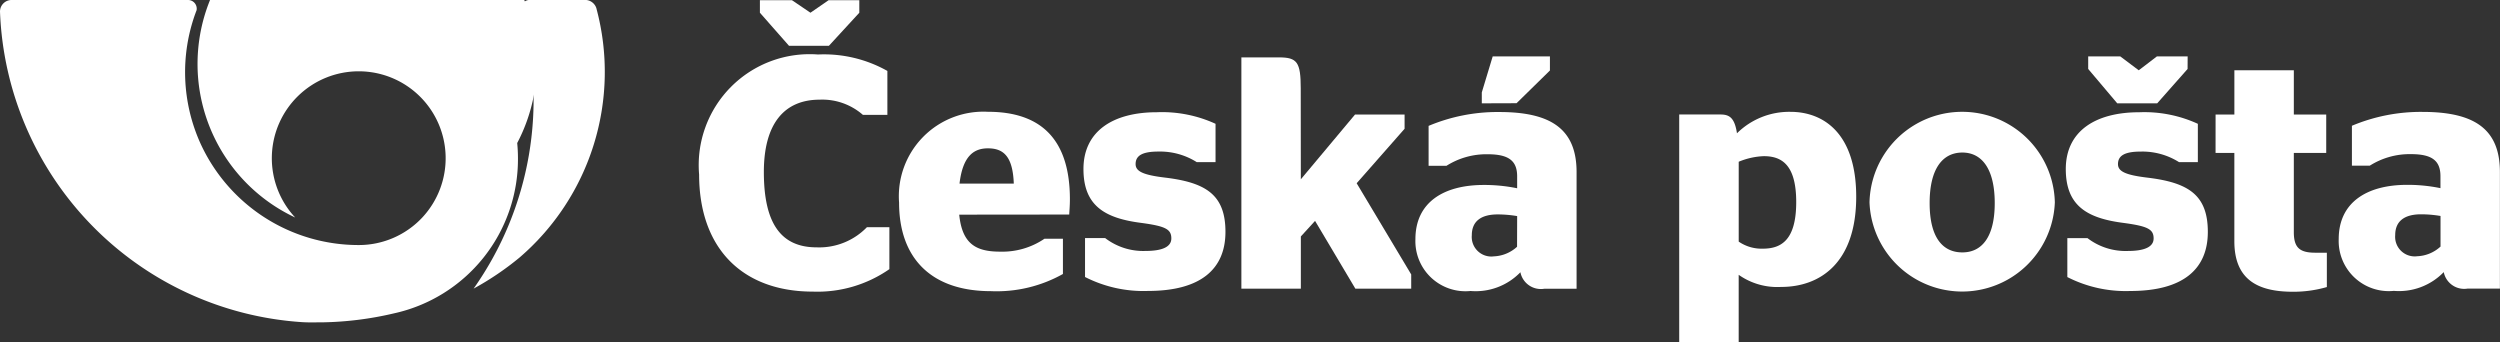 <svg id="Group_139" data-name="Group 139" xmlns="http://www.w3.org/2000/svg" width="106.428" height="14.566" viewBox="0 0 106.428 14.566">
  <rect x="0" y="0" width="106.428" height="14.566" fill="#333333" stroke="none"/>
  <g id="Group_137" data-name="Group 137" transform="translate(0 0)">
    <path id="Path_2716" data-name="Path 2716" d="M766.968,534.4a.493.493,0,0,0-.494.492,13.77,13.77,0,0,0,12.862,13.222c.308.02.617.007.93.007a14.235,14.235,0,0,0,2.975-.38,6.719,6.719,0,0,0,5.283-6.59c0-.224-.011-.445-.032-.662a7.221,7.221,0,1,0-9.451,3.171,3.7,3.7,0,1,1,5.41,0,3.7,3.7,0,0,1-2.7,1.172A7.4,7.4,0,0,1,775,540.489a7.36,7.36,0,0,1-.2-5.54c.013-.036.027-.072.041-.107a.332.332,0,0,0,.008-.074.369.369,0,0,0-.37-.368h-7.5" transform="translate(-766.474 -534.4)" fill="#fff" fill-rule="evenodd"/>
    <path id="Path_2717" data-name="Path 2717" d="M834.24,534.771a10.415,10.415,0,0,1-3.275,10.592,12.356,12.356,0,0,1-1.956,1.324,13.94,13.94,0,0,0,2.038-11.8.364.364,0,0,1-.02-.122.369.369,0,0,1,.37-.368h2.366a.507.507,0,0,1,.478.371" transform="translate(-808.847 -534.4)" fill="#fff" fill-rule="evenodd"/>
  </g>
  <g id="Group_138" data-name="Group 138" transform="translate(29.759 0.008)">
    <path id="Path_2718" data-name="Path 2718" d="M865.6,534.959l-1.294,1.407h-1.7l-1.238-1.407v-.534h1.364l.788.534.773-.534H865.6Zm-6.82,6.879c0,3.194,1.884,4.993,4.837,4.993a5.359,5.359,0,0,0,3.263-.956v-1.786h-.956a2.825,2.825,0,0,1-2.138.858c-1.477,0-2.25-.956-2.25-3.206,0-2.081.886-3.081,2.376-3.081a2.625,2.625,0,0,1,1.842.648h1.041v-1.871a5.5,5.5,0,0,0-2.953-.7,4.723,4.723,0,0,0-5.063,5.1" transform="translate(-858.777 -534.425)" fill="#fff"/>
    <path id="Path_2719" data-name="Path 2719" d="M887.775,552.227h2.306c-.042-1.139-.422-1.5-1.1-1.5-.576,0-1.069.295-1.21,1.5m-.013,1.323c.126,1.251.717,1.575,1.743,1.575a3.189,3.189,0,0,0,1.885-.549h.787v1.5a5.767,5.767,0,0,1-3.065.731c-2.574,0-3.91-1.434-3.91-3.768a3.6,3.6,0,0,1,3.784-3.868c2.306,0,3.488,1.224,3.488,3.727,0,.3-.028.563-.028.647Z" transform="translate(-876.682 -544.42)" fill="#fff"/>
    <path id="Path_2720" data-name="Path 2720" d="M909.595,556.238v-1.659h.858a2.661,2.661,0,0,0,1.716.547c.675,0,1.1-.154,1.1-.533,0-.394-.253-.522-1.28-.661-1.574-.2-2.461-.746-2.461-2.293,0-1.617,1.266-2.418,3.123-2.418a5.461,5.461,0,0,1,2.5.492v1.632h-.8a2.932,2.932,0,0,0-1.633-.45c-.7,0-.97.182-.97.534,0,.31.323.464,1.265.576,1.731.211,2.56.731,2.56,2.308s-1.041,2.516-3.3,2.516a5.466,5.466,0,0,1-2.672-.591" transform="translate(-893.163 -544.451)" fill="#fff"/>
    <path id="Path_2721" data-name="Path 2721" d="M932.919,547.169l2.307-2.757h2.11v.606l-2.04,2.319,2.322,3.882v.605H935.24l-1.715-2.884-.605.662v2.222h-2.532v-9.845h1.6c.774,0,.927.2.927,1.322Z" transform="translate(-907.3 -539.544)" fill="#fff"/>
    <path id="Path_2722" data-name="Path 2722" d="M956.2,543.845v-.465l.464-1.533H959.1v.6l-1.421,1.393Zm1.505,4.8a5.068,5.068,0,0,0-.83-.071c-.675,0-1.1.267-1.1.885a.833.833,0,0,0,.942.9,1.554,1.554,0,0,0,.984-.408Zm.14,2.389a2.646,2.646,0,0,1-2.123.8,2.133,2.133,0,0,1-2.348-2.208c0-1.561,1.194-2.306,2.91-2.306a6.919,6.919,0,0,1,1.421.141v-.507c0-.646-.338-.941-1.252-.941a3.175,3.175,0,0,0-1.758.492h-.76v-1.7a7.568,7.568,0,0,1,3.011-.59c2.206,0,3.289.731,3.289,2.559v4.965h-1.378a.889.889,0,0,1-1.013-.7" transform="translate(-922.877 -539.454)" fill="#fff"/>
    <path id="Path_2723" data-name="Path 2723" d="M990.737,551.3v3.4a1.719,1.719,0,0,0,1.027.3c.774,0,1.421-.353,1.421-1.984,0-1.59-.619-1.954-1.379-1.954a3.071,3.071,0,0,0-1.07.238m0,4.81v2.868h-2.532v-9.69h1.759c.38,0,.6.141.7.8a3.166,3.166,0,0,1,2.276-.913c1.407,0,2.8.913,2.8,3.615,0,2.827-1.548,3.839-3.193,3.839a2.854,2.854,0,0,1-1.816-.52" transform="translate(-946.477 -544.422)" fill="#fff"/>
    <path id="Path_2724" data-name="Path 2724" d="M1018.657,553.057c0-1.477-.563-2.151-1.378-2.151-.831,0-1.393.674-1.393,2.151s.562,2.1,1.393,2.1c.815,0,1.378-.633,1.378-2.1m-5.331-.028a3.946,3.946,0,0,1,7.89,0,3.948,3.948,0,0,1-7.89,0" transform="translate(-963.498 -544.42)" fill="#fff"/>
    <path id="Path_2725" data-name="Path 2725" d="M1044.42,542.382l-1.294,1.463h-1.7l-1.237-1.463v-.535h1.365l.787.591.773-.591h1.309Zm-5.119,8.86v-1.659h.857a2.664,2.664,0,0,0,1.716.547c.674,0,1.1-.154,1.1-.533,0-.394-.252-.522-1.279-.661-1.576-.2-2.46-.746-2.46-2.293,0-1.617,1.266-2.418,3.122-2.418a5.458,5.458,0,0,1,2.5.492v1.632h-.8a2.927,2.927,0,0,0-1.631-.45c-.7,0-.969.182-.969.534,0,.31.321.465,1.266.577,1.729.211,2.559.731,2.559,2.308s-1.041,2.516-3.306,2.516a5.46,5.46,0,0,1-2.671-.591" transform="translate(-981.051 -539.454)" fill="#fff"/>
    <path id="Path_2726" data-name="Path 2726" d="M1059.023,545.565h.8v-1.884h2.531v1.884h1.379V547.2h-1.379v3.374c0,.662.253.873.915.873h.491v1.462a5.1,5.1,0,0,1-1.449.2c-1.518,0-2.489-.534-2.489-2.151V547.2h-.8Z" transform="translate(-994.462 -540.697)" fill="#fff"/>
    <path id="Path_2727" data-name="Path 2727" d="M1079.624,554.915v-1.307a5.037,5.037,0,0,0-.829-.071c-.675,0-1.1.267-1.1.885a.833.833,0,0,0,.941.9,1.547,1.547,0,0,0,.984-.408m.142,1.083a2.652,2.652,0,0,1-2.125.8,2.134,2.134,0,0,1-2.347-2.208c0-1.561,1.2-2.306,2.911-2.306a6.91,6.91,0,0,1,1.42.141v-.507c0-.646-.338-.941-1.252-.941a3.174,3.174,0,0,0-1.758.492h-.759v-1.7a7.564,7.564,0,0,1,3.01-.59c2.208,0,3.29.731,3.29,2.559V556.7h-1.377a.887.887,0,0,1-1.013-.7" transform="translate(-1005.487 -544.422)" fill="#fff"/>
  </g>
</svg>
